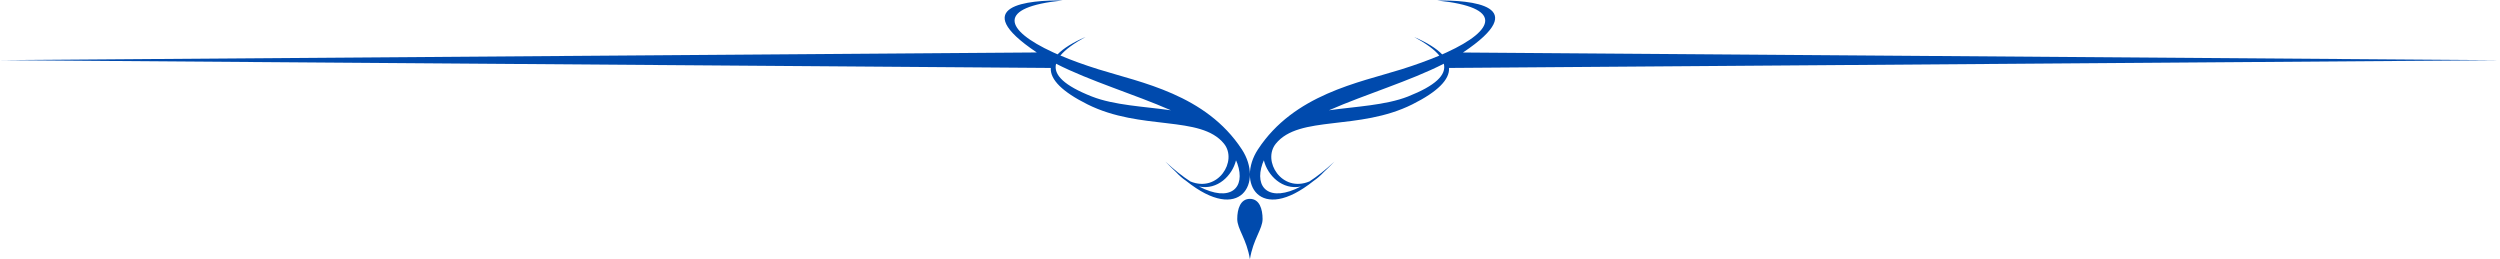 <?xml version="1.0" encoding="UTF-8" standalone="no"?><svg xmlns="http://www.w3.org/2000/svg" xmlns:xlink="http://www.w3.org/1999/xlink" fill="#004aad" height="58.9" preserveAspectRatio="xMidYMid meet" version="1" viewBox="0.0 -0.1 568.1 58.9" width="568.1" zoomAndPan="magnify"><g id="change1_1"><path clip-rule="evenodd" d="M286.91,49.67c0,2.29-2.16,4.58-2.88,9.15c-0.72-4.58-2.88-6.86-2.88-9.15c0-2.29,0.72-4.58,2.88-4.58 S286.91,47.38,286.91,49.67z M269.52,40.99c-0.75-0.5-1.51-1.15-2.27-1.97c-0.79-0.73-1.59-1.52-2.43-2.41 c2.05,1.92,3.95,3.4,5.68,4.52c6.28,2.62,10.8-4.68,7.64-8.58c-5.31-6.55-18.85-2.86-31.03-8.94c-5.69-2.84-8.49-5.61-8.33-8.27 L0,13.57l235.6-1.75C219.53,1.07,233.9-0.1,241.44,0.01c-15.04,1.5-13.28,6.66-2.14,11.78l0.02,0v0.01c0.33,0.15,0.67,0.3,1.01,0.45 c1.3-1.35,3.41-2.67,6.36-3.96c-2.68,1.47-4.61,2.87-5.72,4.23c2.51,1.07,5.41,2.12,8.64,3.13c9.65,3.02,24.39,5.68,32.59,18.2 C287.09,41.32,281.94,50.93,269.52,40.99z M248.12,21.83c5.06,1.99,11.83,2.27,17.96,3.13c-8.36-3.66-18.47-6.67-26.1-10.58 C239.33,16.93,241.87,19.37,248.12,21.83z M281.18,37.08c-0.09-0.26-0.2-0.5-0.31-0.75c-0.84,3.46-4.22,6.83-8.41,5.95 C279.57,45.98,283.13,42.64,281.18,37.08z M329.28,15.34c0.16,2.66-2.63,5.42-8.33,8.27c-12.18,6.08-25.72,2.39-31.03,8.94 c-3.16,3.9,1.36,11.2,7.64,8.58c1.73-1.12,3.63-2.6,5.68-4.52c-0.84,0.88-1.64,1.67-2.43,2.4c-0.77,0.82-1.53,1.47-2.28,1.98 c-12.41,9.94-17.57,0.33-12.68-7.13c8.2-12.52,22.94-15.18,32.59-18.2c3.23-1.01,6.13-2.07,8.64-3.13 c-1.11-1.36-3.03-2.76-5.72-4.23c2.94,1.29,5.06,2.61,6.36,3.96c0.35-0.15,0.68-0.3,1.01-0.45v-0.01l0.02,0 c11.15-5.12,12.9-10.28-2.14-11.78c7.55-0.11,21.91,1.06,5.84,11.81l235.6,1.75L329.28,15.34z M287.2,36.33 c-0.11,0.25-0.22,0.5-0.31,0.75c-1.95,5.57,1.61,8.9,8.72,5.2C291.42,43.15,288.04,39.78,287.2,36.33z M328.09,14.38 c-7.63,3.91-17.74,6.92-26.1,10.58c6.13-0.86,12.9-1.14,17.96-3.13C326.2,19.36,328.74,16.93,328.09,14.38z" fill-rule="evenodd"/></g></svg>